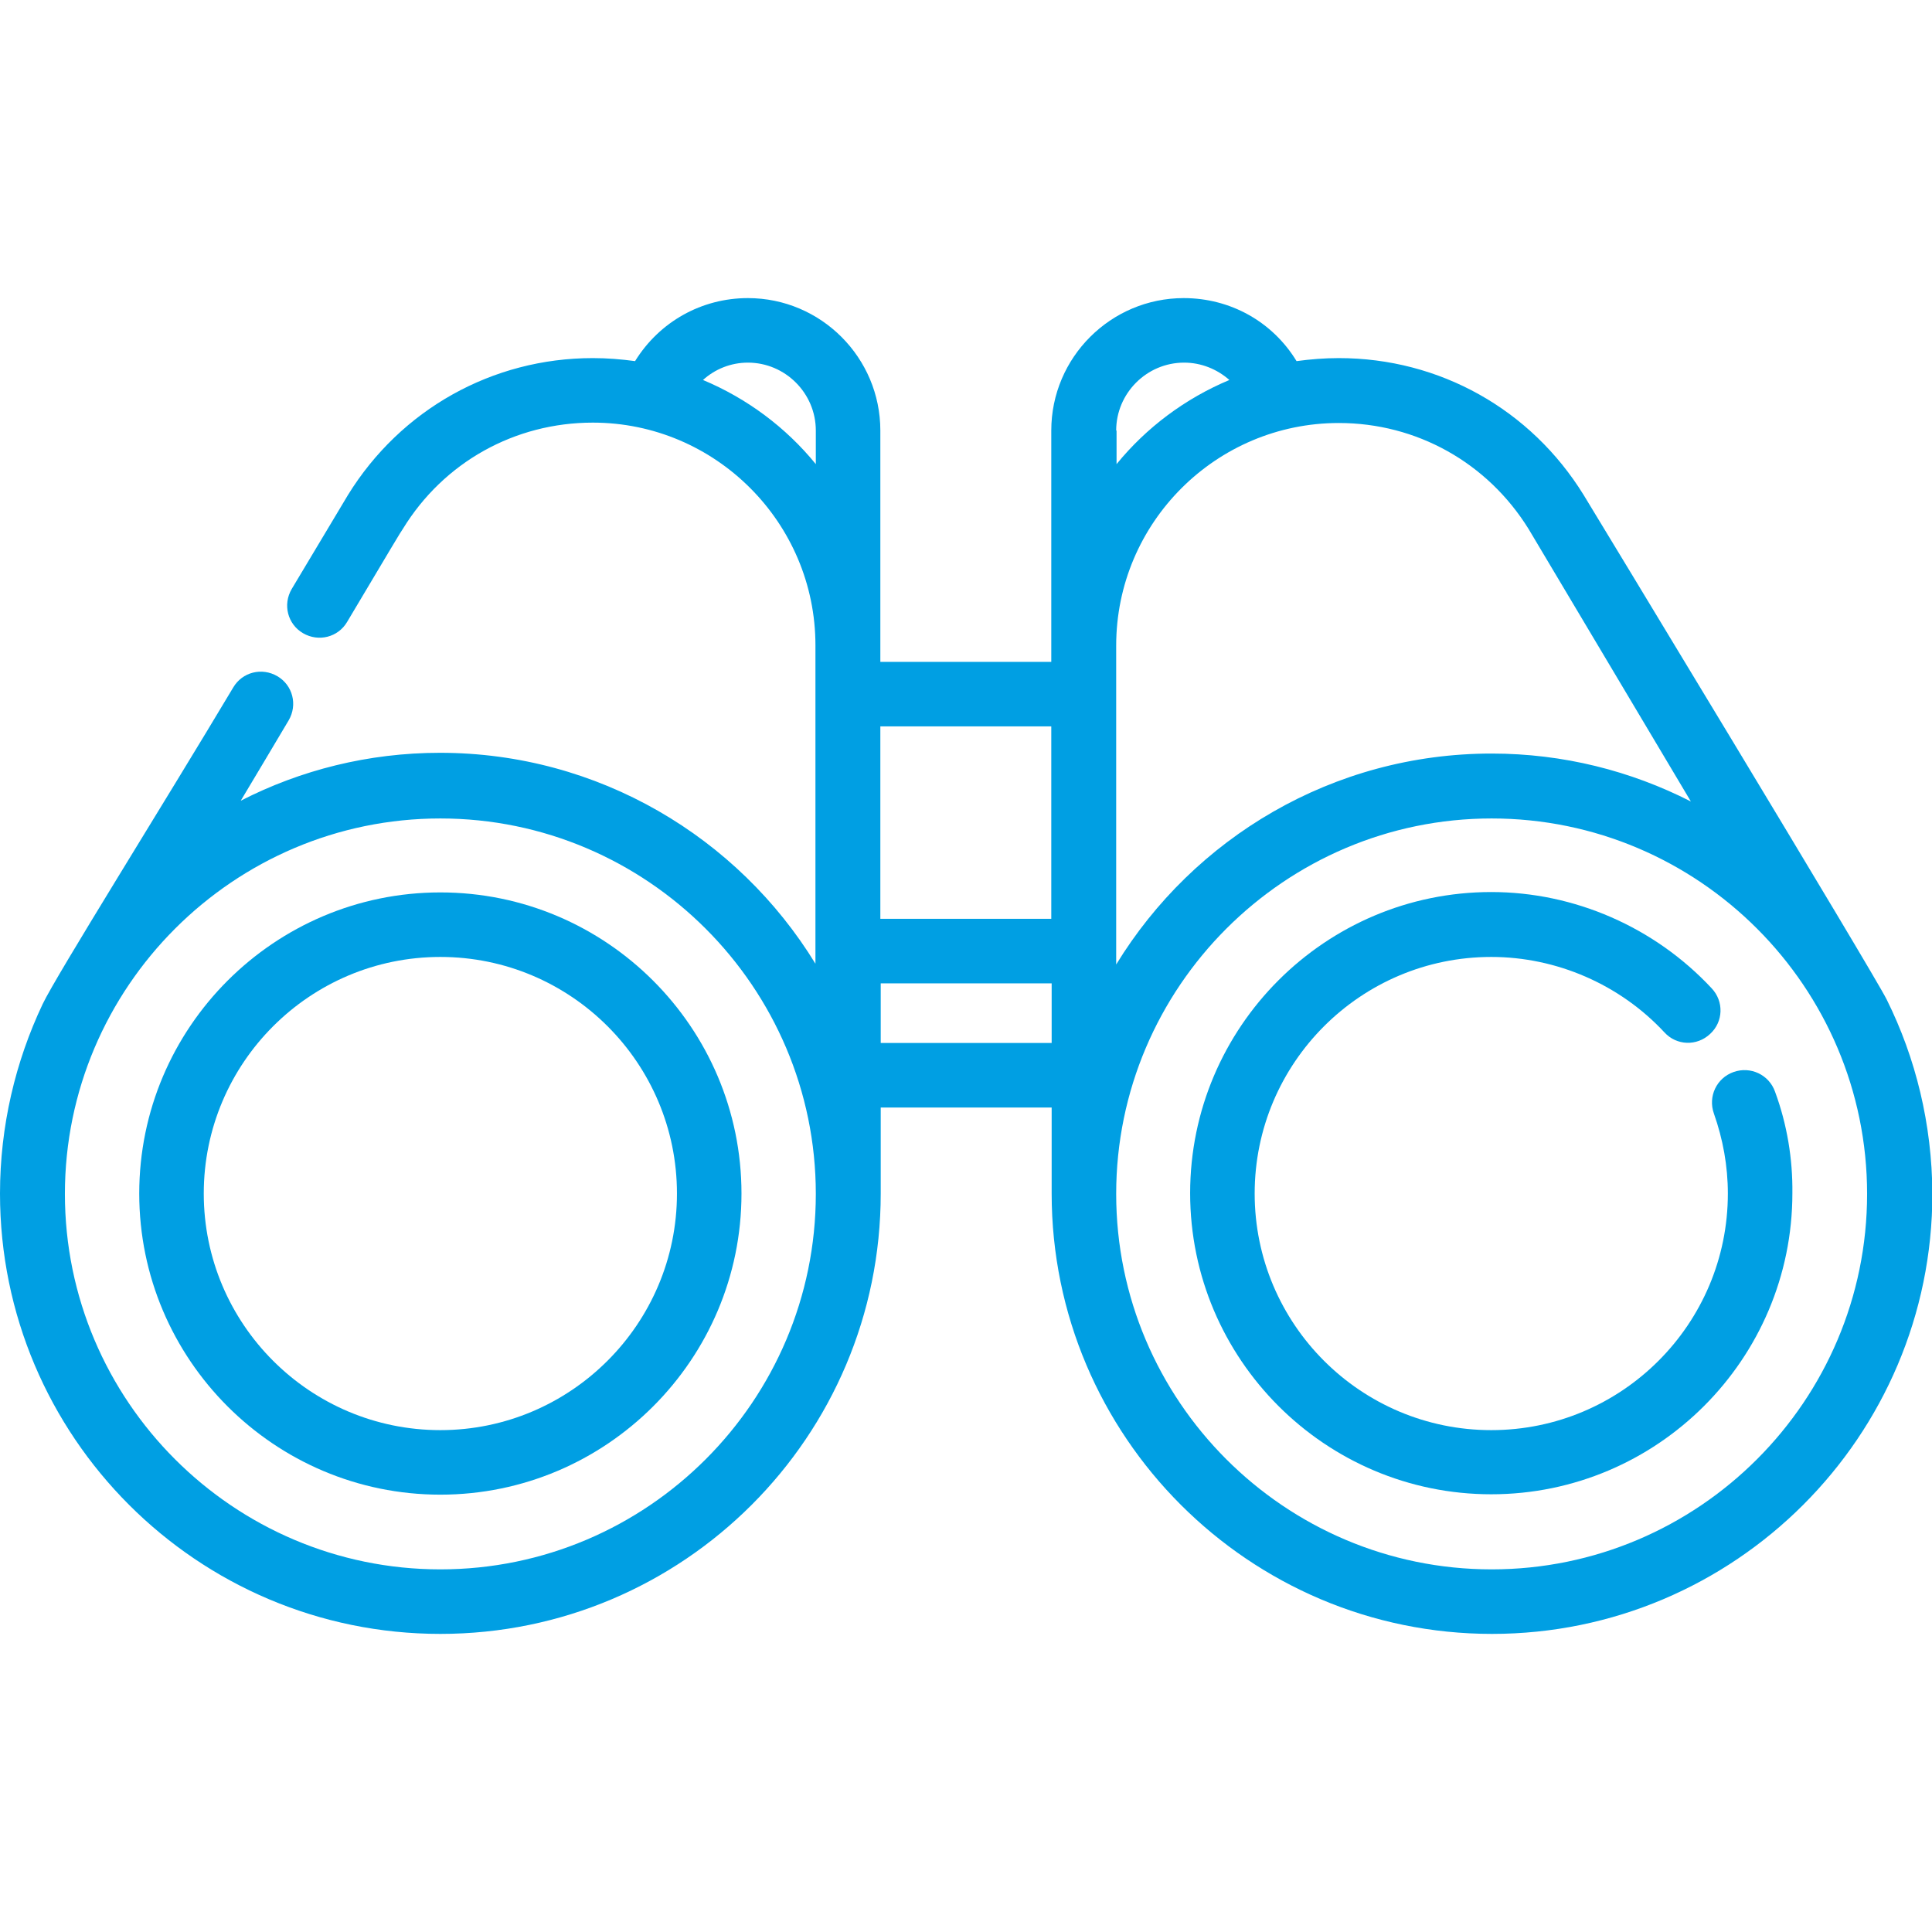 <?xml version="1.0" encoding="utf-8"?>
<!-- Generator: Adobe Illustrator 22.1.0, SVG Export Plug-In . SVG Version: 6.00 Build 0)  -->
<svg version="1.1" id="Layer_1" xmlns="http://www.w3.org/2000/svg" xmlns:xlink="http://www.w3.org/1999/xlink" x="0px" y="0px"
	 viewBox="0 0 512 512" style="enable-background:new 0 0 512 512;" xml:space="preserve">
<style type="text/css">
	.st0{fill:#009FE3;}
</style>
<g>
	<g>
		<path class="st0" d="M500,264.9c-3.5-7.1-78.4-130.6-80.3-133.7c-14-22.7-38.2-36.3-64.9-36.3c-3.8,0-7.5,0.3-11.2,0.8
			c0,0,0,0,0,0C337.2,85.2,326,79,313.7,79c-19.3,0-35.1,15.7-35.1,35.1v61.3h-45.3v-61.3c0-19.3-15.7-35.1-35.1-35.1
			c-12.2,0-23.4,6.2-29.9,16.7c-3.7-0.5-7.4-0.8-11.2-0.8c-26.6,0-50.9,13.6-64.9,36.3c-0.2,0.3-0.8,1.3-14.9,24.9
			c-2.4,4.1-1.1,9.3,3,11.7c4.1,2.4,9.3,1.1,11.7-3c11.6-19.5,14.4-24.2,14.8-24.7c10.8-17.6,29.6-28.1,50.3-28.1
			c32.5,0,59,26.5,59,59v0v84.4c-20.5-33.5-57.5-55.9-99.5-55.9c-19,0-37,4.6-52.8,12.7c4.1-6.8,8.4-14.1,12.7-21.3
			c2.4-4.1,1.1-9.3-3-11.7s-9.3-1.1-11.7,3c-18.2,30.5-46.9,76.3-50.5,83.9C4.1,281.3,0,298.4,0,316.3C0,380.7,52.3,433,116.7,433
			s116.7-52.3,116.7-116.7v-22.8h45.3v22.8c0,64.3,52.3,116.7,116.7,116.7c64.3,0,116.7-52.3,116.7-116.7
			C512,297.9,507.7,280.4,500,264.9z M216.2,123c-7.9-9.7-18.2-17.4-29.9-22.3c3.2-2.9,7.4-4.6,11.9-4.6c9.9,0,18,8.1,18,18
			L216.2,123L216.2,123z M116.7,415.9c-54.9,0-99.5-44.7-99.5-99.5s44.7-99.5,99.5-99.5s99.5,44.7,99.5,99.5
			S171.6,415.9,116.7,415.9z M233.3,243.5v-51h45.3v51L233.3,243.5L233.3,243.5z M278.7,276.4h-45.3v-15.8h45.3V276.4z M295.8,114.1
			c0-9.9,8.1-18,18-18c4.5,0,8.7,1.7,12,4.6c-11.7,4.9-22,12.6-29.9,22.3V114.1z M295.8,171.1L295.8,171.1c0-32.6,26.5-59,59-59
			c20.6,0,39.4,10.5,50.3,28.1c1,1.7,22.4,37.6,43,72.2c-15.9-8.1-33.8-12.7-52.8-12.7c-42.1,0-79,22.4-99.5,55.9L295.8,171.1
			L295.8,171.1z M395.3,415.9c-54.9,0-99.5-44.7-99.5-99.5s44.7-99.5,99.5-99.5c54.9,0,99.5,44.7,99.5,99.5S450.2,415.9,395.3,415.9
			z"/>
	</g>
</g>
<g>
	<g>
		<path class="st0" d="M470.4,289.3c-1.6-4.5-6.5-6.8-11-5.2c-4.5,1.6-6.8,6.5-5.2,11c2.4,6.8,3.7,13.9,3.7,21.2
			c0,34.6-28.1,62.7-62.7,62.7c-34.6,0-62.7-28.1-62.7-62.7s28.1-62.7,62.7-62.7c17.3,0,34.1,7.3,45.9,20c3.2,3.5,8.6,3.7,12.1,0.4
			c3.5-3.2,3.7-8.6,0.4-12.1c-15.1-16.2-36.4-25.5-58.4-25.5c-44,0-79.8,35.8-79.8,79.8s35.8,79.8,79.8,79.8s79.8-35.8,79.8-79.8
			C475.1,307.1,473.6,298,470.4,289.3z"/>
	</g>
</g>
<g>
	<g>
		<path class="st0" d="M116.7,236.5c-44,0-79.8,35.8-79.8,79.8s35.8,79.8,79.8,79.8s79.8-35.8,79.8-79.8S160.7,236.5,116.7,236.5z
			 M116.7,379C82.1,379,54,350.9,54,316.3c0-34.6,28.1-62.7,62.7-62.7s62.7,28.1,62.7,62.7S151.2,379,116.7,379z"/>
	</g>
</g>
</svg>
